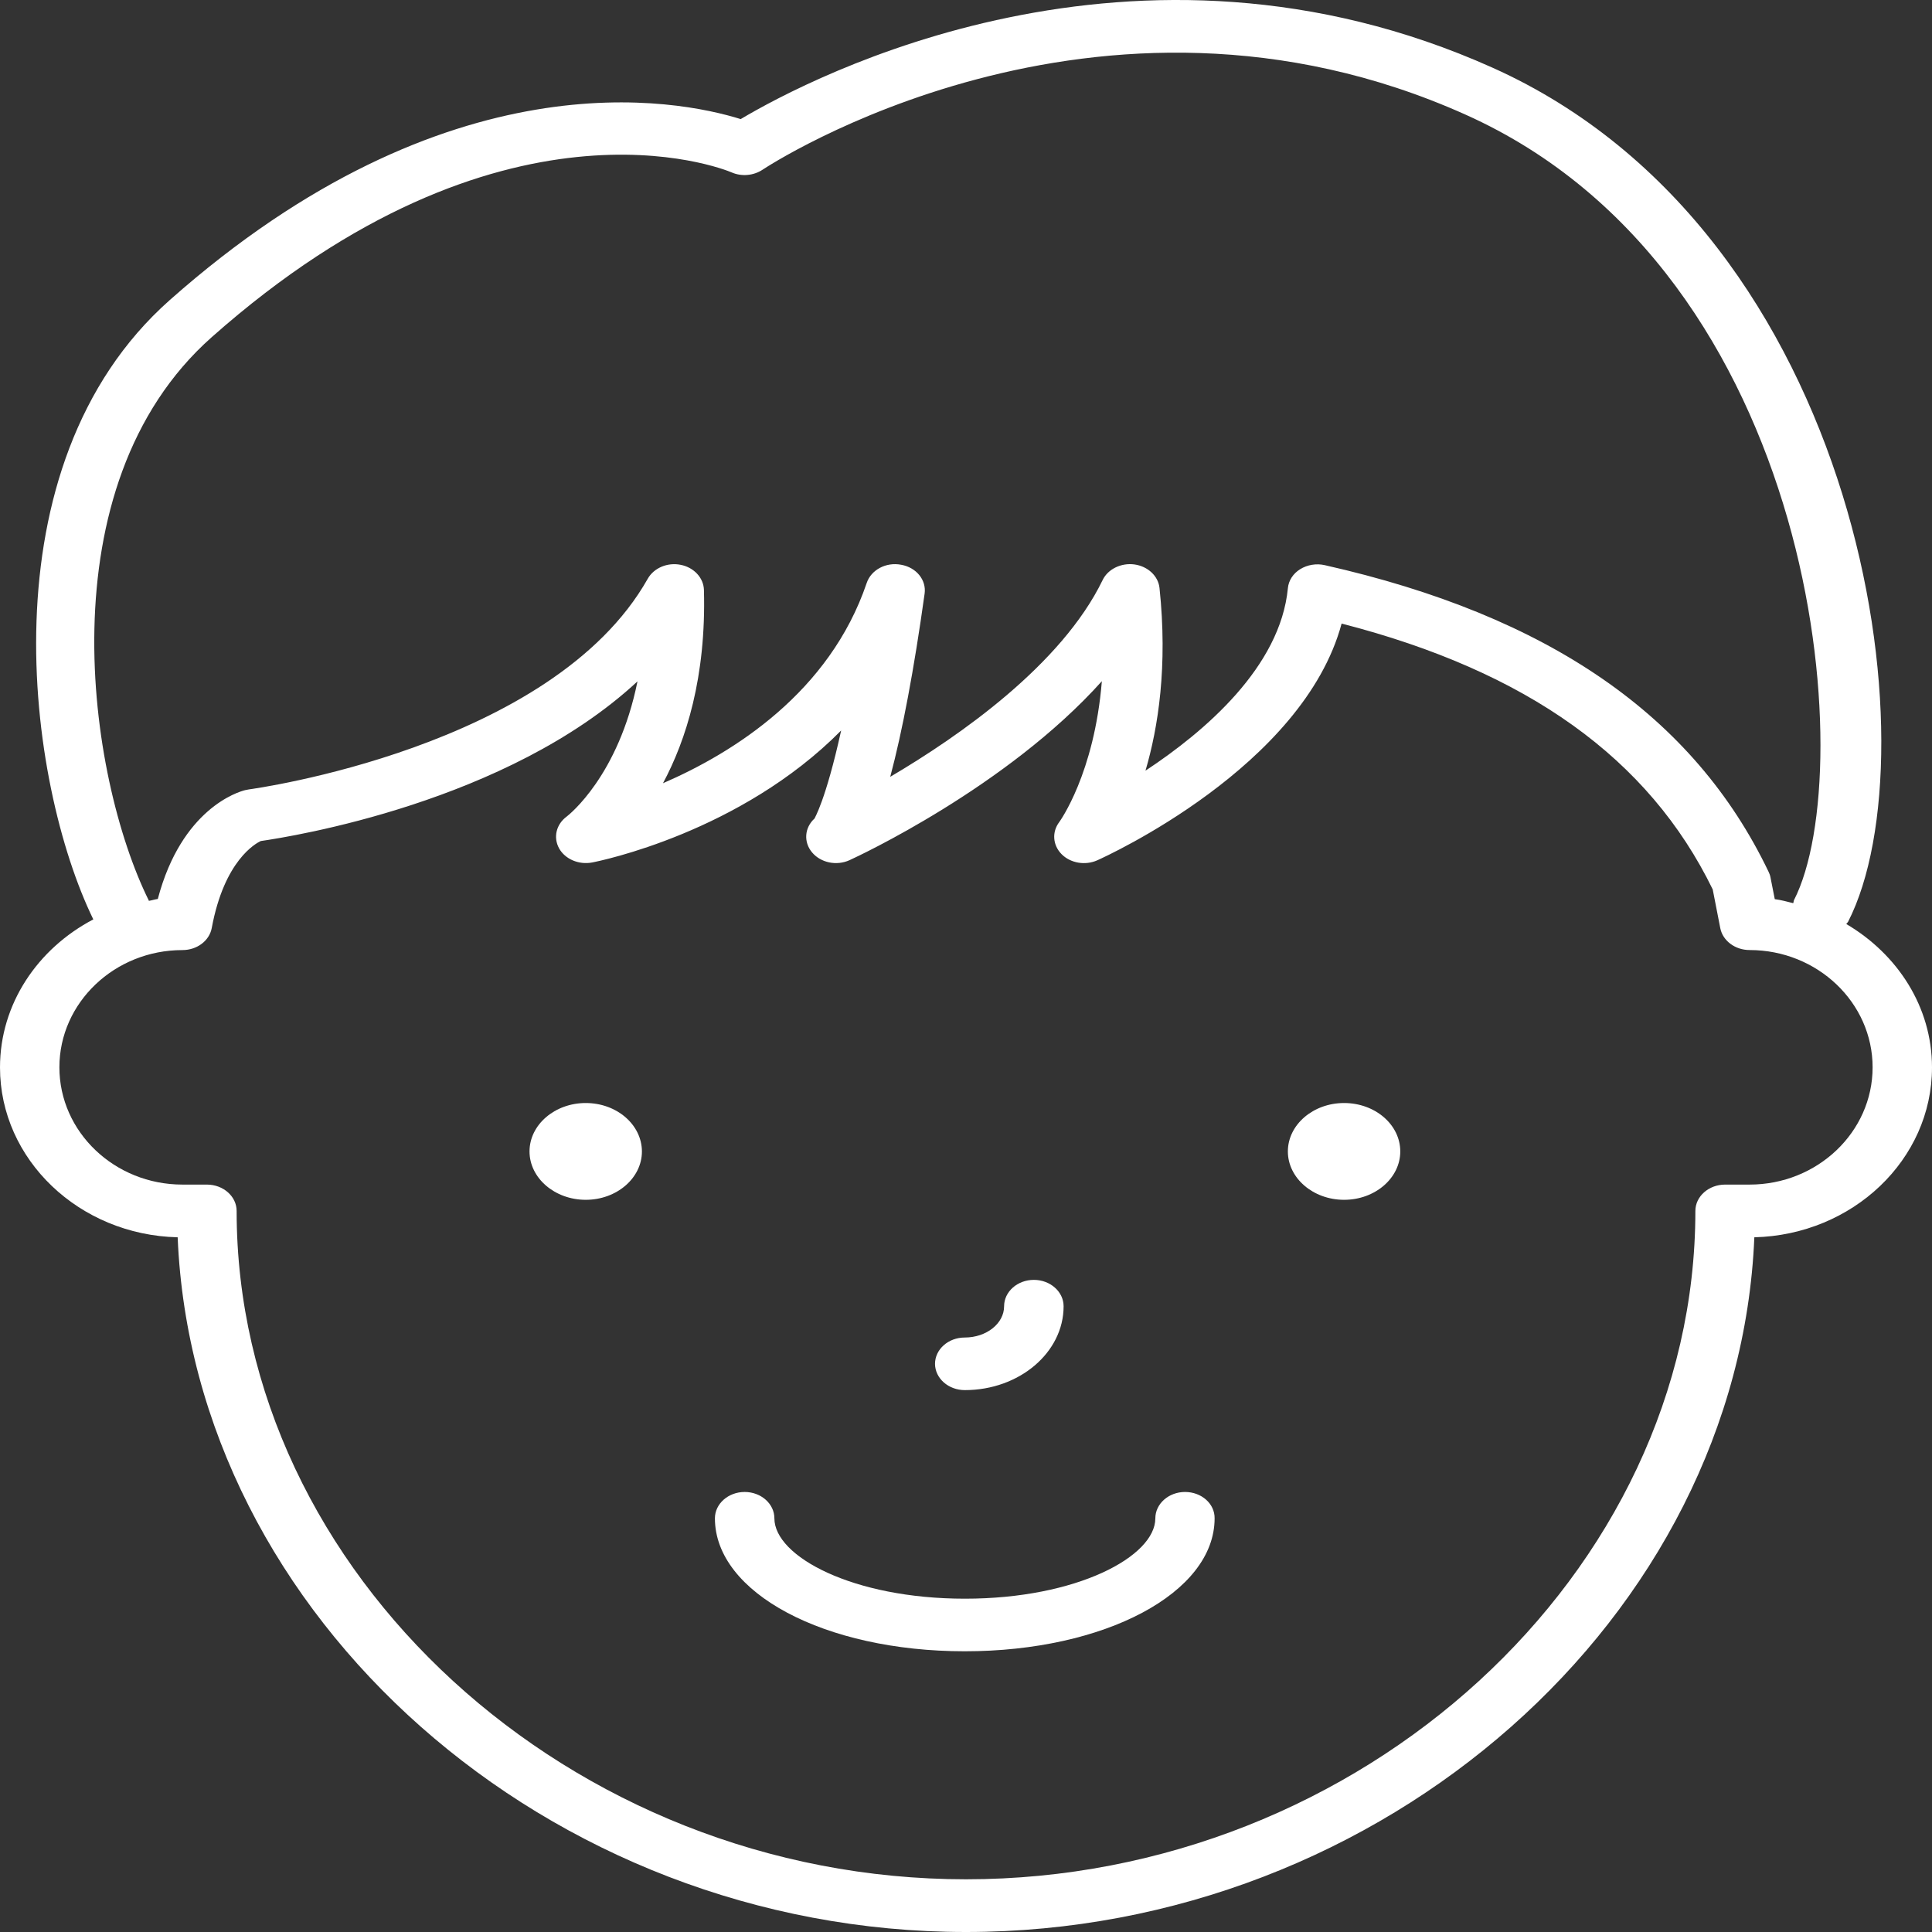 <svg xmlns="http://www.w3.org/2000/svg" width="50" height="50" viewBox="0 0 50 50" fill="none"><rect x="0" y="0" width="50" height="50" fill="#333333" stroke="none"/><path d="M15.159 28.546C14.357 28.546 13.704 29.109 13.704 29.799C13.704 30.488 14.357 31.051 15.159 31.051C15.961 31.051 16.613 30.488 16.613 29.799C16.61 29.106 15.961 28.546 15.159 28.546Z" fill="#fff"></path><path d="M34.785 28.546C33.983 28.546 33.33 29.109 33.33 29.799C33.33 30.488 33.983 31.051 34.785 31.051C35.587 31.051 36.239 30.488 36.239 29.799C36.239 29.106 35.587 28.546 34.785 28.546Z" fill="#fff"></path><path d="M30.669 38.612C30.245 38.612 29.9 38.918 29.9 39.294C29.9 40.279 27.874 41.374 24.971 41.374C22.067 41.374 20.041 40.279 20.041 39.294C20.041 38.918 19.696 38.612 19.272 38.612C18.847 38.612 18.502 38.918 18.502 39.294C18.502 41.223 21.341 42.735 24.968 42.735C28.594 42.735 31.434 41.223 31.434 39.294C31.439 38.915 31.094 38.612 30.669 38.612Z" fill="#fff"></path><path d="M24.97 35.976C26.378 35.976 27.526 35.004 27.526 33.806C27.526 33.429 27.18 33.123 26.756 33.123C26.331 33.123 25.986 33.429 25.986 33.806C25.986 34.252 25.529 34.615 24.967 34.615C24.543 34.615 24.198 34.921 24.198 35.297C24.201 35.673 24.546 35.976 24.97 35.976Z" fill="#fff"></path><path d="M47.781 23.913C47.795 23.893 47.816 23.877 47.828 23.856C50.061 19.497 48.267 6.075 38.625 1.751C29.361 -2.404 20.996 1.997 19.169 3.082C17.539 2.573 11.6 1.378 4.391 7.768C-0.454 12.061 0.705 20.285 2.415 23.794C0.975 24.549 0 25.981 0 27.625C0 30.011 2.052 31.962 4.598 32.021C5.005 41.835 14.181 50 25 50C35.819 50 44.995 41.835 45.402 32.021C47.948 31.959 50 30.011 50 27.625C50 26.056 49.107 24.694 47.781 23.913ZM3.849 23.301C2.274 20.119 1.133 12.58 5.477 8.728C12.976 2.08 18.698 4.36 18.935 4.462C19.196 4.576 19.506 4.545 19.737 4.391C19.822 4.334 28.375 -1.32 37.931 2.968C47.098 7.078 48.144 19.948 46.428 23.296C46.417 23.32 46.42 23.348 46.408 23.374C46.25 23.335 46.095 23.291 45.931 23.27L45.82 22.707C45.811 22.656 45.793 22.606 45.77 22.56C43.838 18.527 40.08 15.933 34.284 14.626C34.068 14.577 33.834 14.616 33.649 14.73C33.465 14.844 33.348 15.025 33.33 15.225C33.134 17.256 31.193 18.924 29.645 19.945C29.976 18.82 30.222 17.24 30.008 15.217C29.976 14.909 29.709 14.657 29.361 14.608C29.019 14.561 28.673 14.725 28.536 15.012C27.473 17.207 24.827 19.051 23.039 20.104C23.352 18.936 23.656 17.326 23.929 15.363C23.978 15.01 23.715 14.686 23.323 14.616C22.93 14.54 22.544 14.748 22.43 15.088C21.47 17.917 18.991 19.476 17.158 20.27C17.753 19.16 18.279 17.523 18.218 15.267C18.209 14.955 17.96 14.686 17.618 14.618C17.273 14.548 16.921 14.699 16.763 14.979C14.29 19.362 6.519 20.42 6.44 20.43C6.408 20.436 6.376 20.441 6.343 20.449C6.165 20.493 4.701 20.928 4.084 23.265C4.005 23.276 3.931 23.302 3.852 23.314C3.852 23.309 3.852 23.306 3.849 23.301ZM45.278 30.657H44.646C44.221 30.657 43.876 30.963 43.876 31.339C43.876 40.715 35.233 48.636 25 48.636C14.767 48.636 6.124 40.715 6.124 31.339C6.124 30.963 5.779 30.657 5.354 30.657H4.722C2.966 30.657 1.537 29.295 1.537 27.622C1.537 25.949 2.966 24.588 4.722 24.588C5.1 24.588 5.419 24.346 5.48 24.017C5.805 22.261 6.622 21.826 6.748 21.766C7.541 21.652 13.123 20.767 16.498 17.634C16.006 20.072 14.73 21.084 14.665 21.133C14.393 21.335 14.314 21.672 14.469 21.955C14.624 22.235 14.979 22.386 15.324 22.321C15.529 22.282 19.161 21.543 21.769 18.905C21.365 20.739 21.073 21.182 21.081 21.182C20.818 21.421 20.792 21.794 21.017 22.061C21.242 22.329 21.652 22.414 21.986 22.261C22.185 22.171 26.057 20.373 28.516 17.629C28.32 20.028 27.424 21.26 27.415 21.273C27.219 21.53 27.243 21.872 27.474 22.106C27.705 22.339 28.086 22.404 28.399 22.264C28.63 22.16 33.723 19.844 34.721 16.138C39.528 17.375 42.674 19.631 44.325 23.018L44.521 24.022C44.585 24.346 44.904 24.587 45.279 24.587C47.035 24.587 48.463 25.949 48.463 27.622C48.463 29.297 47.034 30.657 45.278 30.657Z" fill="#fff"></path></svg>